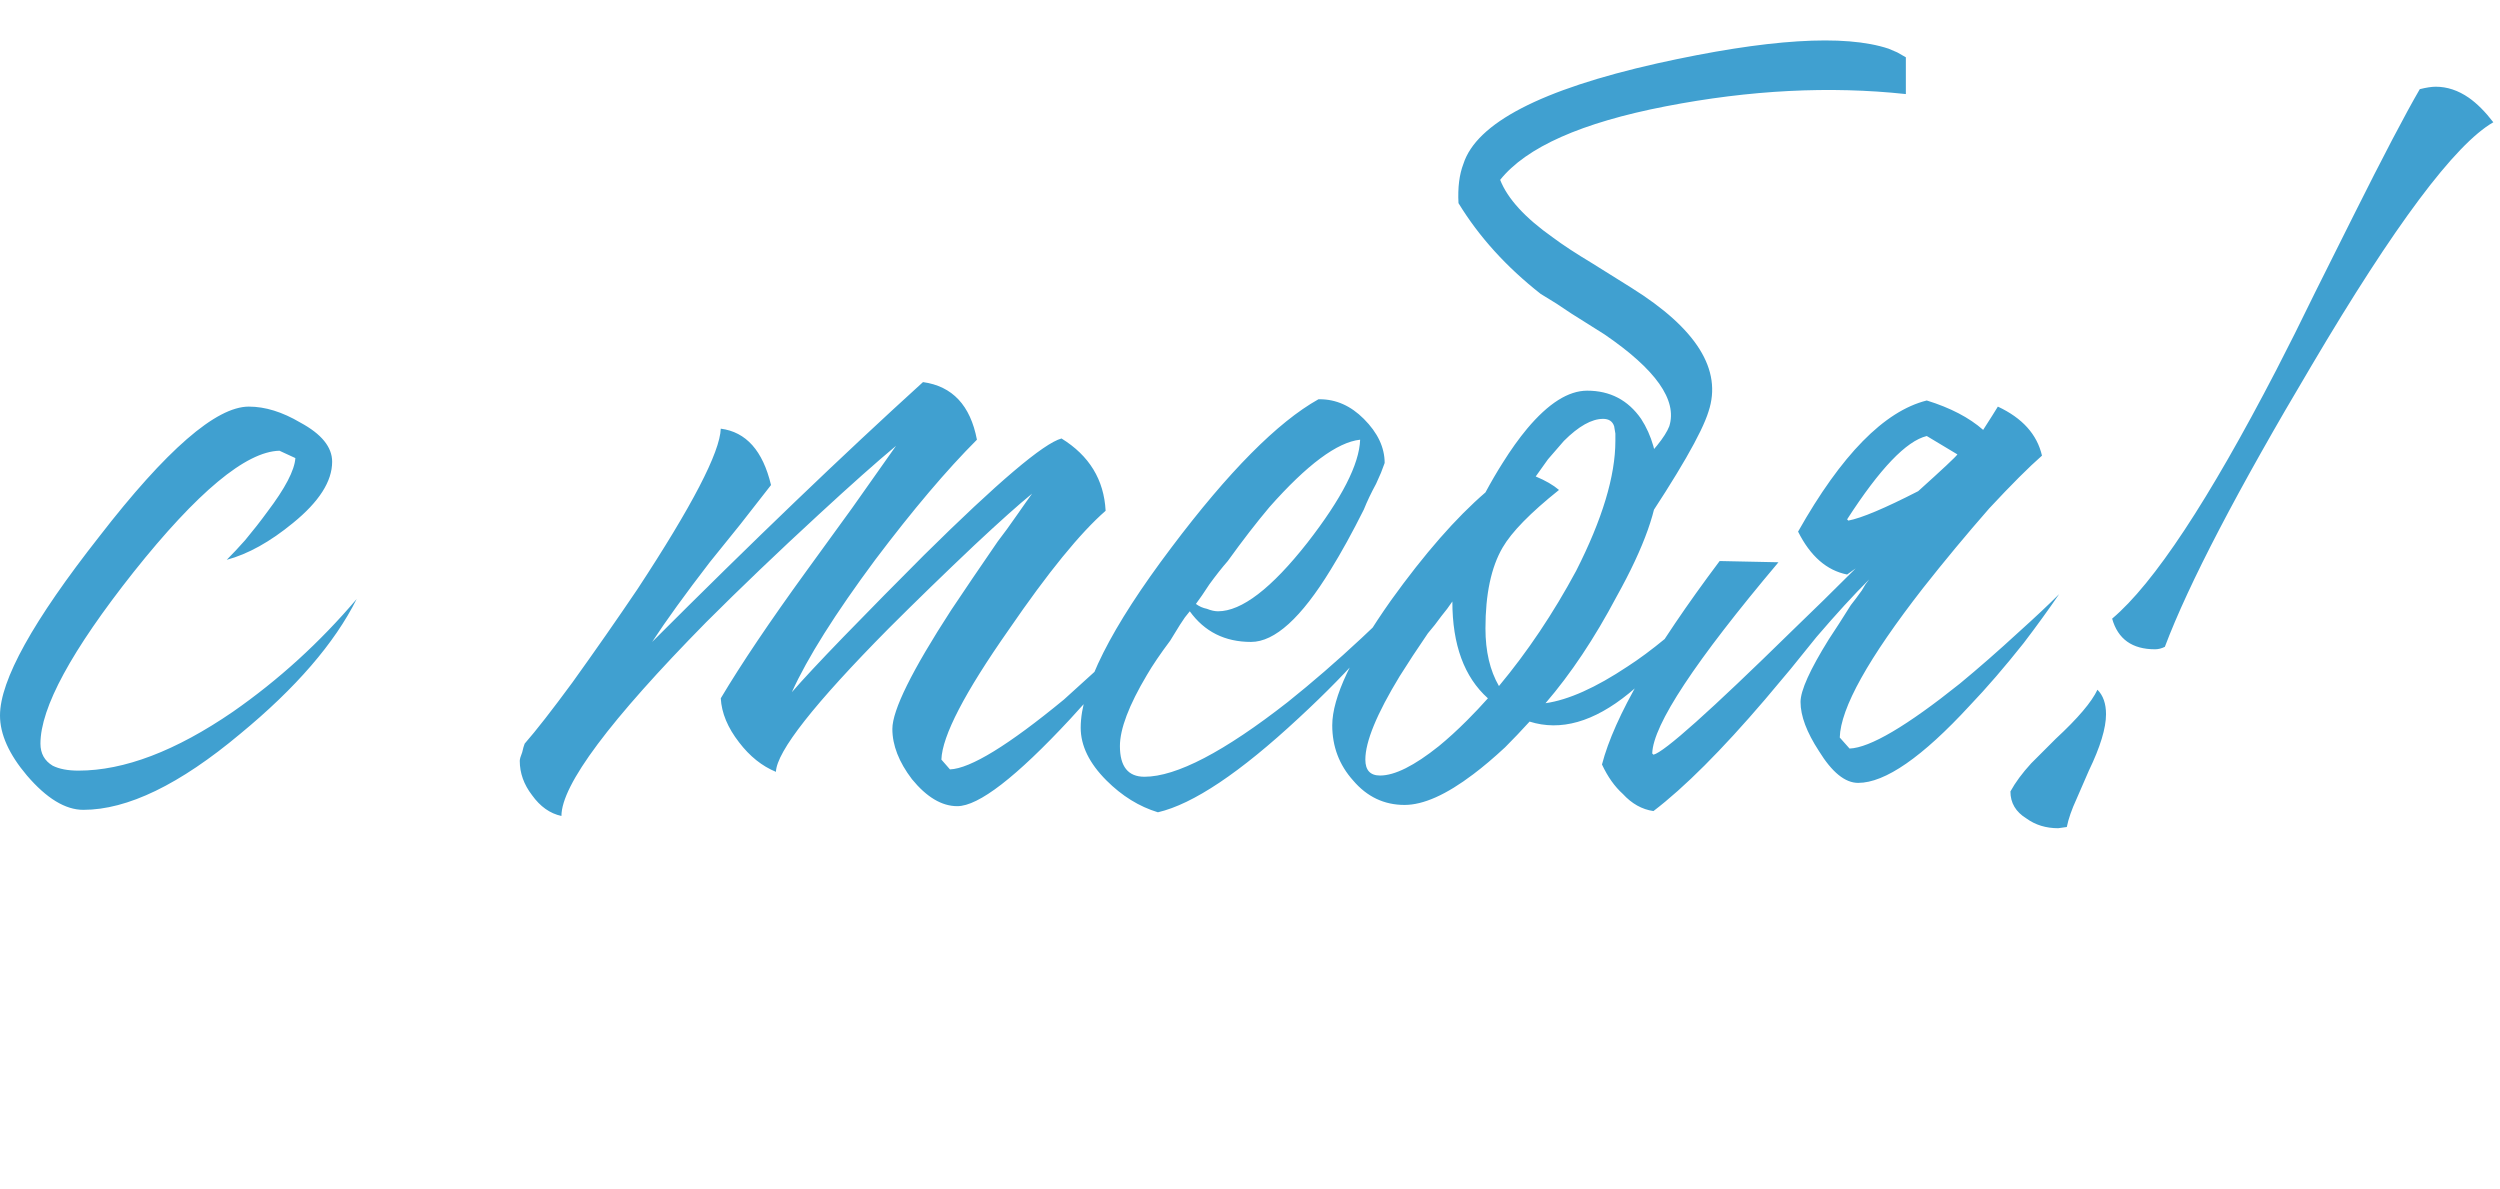 <?xml version="1.0" encoding="UTF-8"?> <svg xmlns="http://www.w3.org/2000/svg" width="328" height="156" viewBox="0 0 328 156" fill="none"><path d="M32.643 53.347C34.787 53.347 37.038 54.044 39.397 55.437C42.184 56.938 43.578 58.653 43.578 60.583C43.578 63.156 41.862 65.836 38.432 68.623C35.43 71.089 32.536 72.697 29.748 73.447C30.499 72.697 31.303 71.839 32.16 70.874C33.232 69.588 34.197 68.355 35.055 67.176C37.413 64.067 38.646 61.709 38.753 60.1L36.663 59.136C32.268 59.243 25.889 64.549 17.527 75.055C9.38 85.347 5.306 92.851 5.306 97.568C5.306 98.854 5.842 99.819 6.914 100.462C7.772 100.891 8.897 101.106 10.291 101.106C16.294 101.106 23.048 98.533 30.552 93.387C36.556 89.206 41.969 84.275 46.794 78.593C43.899 84.382 38.807 90.278 31.517 96.281C23.584 102.928 16.723 106.251 10.934 106.251C8.576 106.251 6.11 104.75 3.537 101.749C1.179 98.962 -0 96.335 -0 93.869C-0 89.26 4.341 81.434 13.025 70.392C21.815 59.028 28.355 53.347 32.643 53.347ZM68.836 97.568C70.337 95.853 72.428 93.172 75.108 89.528C78.109 85.347 80.95 81.273 83.63 77.306C90.813 66.372 94.458 59.35 94.565 56.241C97.888 56.67 100.086 59.136 101.158 63.638L97.138 68.784L93.118 73.769C89.902 77.95 87.382 81.434 85.56 84.221C98.746 71.035 110.592 59.672 121.098 50.131C124.957 50.667 127.315 53.186 128.173 57.688C124.207 61.655 119.758 66.908 114.826 73.447C109.573 80.523 105.929 86.311 103.892 90.814C105.285 89.206 107.537 86.794 110.645 83.578C114.29 79.826 117.828 76.234 121.259 72.804C130.907 63.263 136.91 58.171 139.269 57.528C142.914 59.779 144.843 62.941 145.058 67.015C141.734 69.909 137.5 75.109 132.354 82.613C126.565 90.868 123.617 96.549 123.51 99.658L124.635 100.945C127.315 100.838 132.3 97.782 139.59 91.779C142.056 89.528 144.736 87.116 147.63 84.543C149.774 82.506 151.543 80.737 152.937 79.236C152.401 79.987 151.758 80.844 151.007 81.809C150.042 82.988 149.078 84.221 148.113 85.507C145.433 88.724 142.86 91.672 140.394 94.352C133.319 101.963 128.388 105.769 125.6 105.769C123.563 105.769 121.58 104.59 119.65 102.231C117.935 99.98 117.078 97.782 117.078 95.638C117.078 93.172 119.65 87.973 124.796 80.04C126.511 77.467 128.548 74.466 130.907 71.035C131.657 70.07 132.515 68.891 133.48 67.497L134.605 65.889C134.927 65.461 135.195 65.085 135.409 64.764C133.694 66.157 131.175 68.409 127.852 71.517C123.885 75.27 120.133 78.915 116.595 82.452C106.84 92.315 101.908 98.586 101.801 101.266C99.979 100.516 98.371 99.23 96.977 97.407C95.476 95.477 94.672 93.548 94.565 91.618C97.245 87.116 100.997 81.541 105.821 74.894L111.771 66.693L117.56 58.492C114.987 60.636 111.61 63.638 107.429 67.497C102.069 72.429 97.138 77.146 92.635 81.648C79.985 94.513 73.66 102.982 73.66 107.055C72.16 106.734 70.873 105.822 69.801 104.322C68.729 102.928 68.193 101.427 68.193 99.819C68.193 99.605 68.3 99.23 68.515 98.694L68.675 98.05L68.836 97.568ZM173.144 52.382C175.288 52.382 177.218 53.239 178.933 54.955C180.756 56.777 181.667 58.707 181.667 60.744L181.184 62.03L180.541 63.477C179.898 64.657 179.362 65.782 178.933 66.854C177.432 69.856 175.985 72.482 174.592 74.734C170.732 81.059 167.248 84.221 164.139 84.221C160.709 84.221 158.029 82.881 156.099 80.201L155.456 81.005L154.813 81.97L153.526 84.06C152.24 85.775 151.221 87.276 150.471 88.563C148.112 92.529 146.933 95.638 146.933 97.889C146.933 100.57 148.005 101.91 150.149 101.91C154.33 101.91 160.602 98.64 168.963 92.1C172.179 89.528 175.396 86.74 178.612 83.739C181.399 81.166 183.597 78.915 185.205 76.985C182.417 81.916 177.486 87.652 170.411 94.191C162.692 101.374 156.528 105.501 151.918 106.573C149.452 105.822 147.201 104.429 145.164 102.392C142.913 100.141 141.787 97.836 141.787 95.477C141.787 90.224 145.754 82.345 153.687 71.839C161.191 61.869 167.623 55.383 172.983 52.382H173.144ZM178.451 57.688C175.449 58.01 171.483 60.958 166.551 66.533C164.836 68.57 163.014 70.928 161.084 73.608C160.334 74.466 159.53 75.484 158.672 76.663L157.707 78.111L156.903 79.236C157.332 79.558 157.814 79.772 158.35 79.879C158.886 80.094 159.369 80.201 159.798 80.201C162.906 80.201 166.819 77.199 171.536 71.196C176.039 65.407 178.344 60.904 178.451 57.688ZM212.098 78.271C209.203 83.739 206.094 88.402 202.771 92.261C205.773 91.832 209.364 90.224 213.545 87.437C215.046 86.472 216.708 85.24 218.53 83.739L220.781 81.97L222.872 80.201C221.693 82.131 220.352 83.953 218.852 85.668C217.136 87.812 215.421 89.581 213.706 90.975C209.096 94.727 204.754 95.96 200.681 94.673C199.609 95.853 198.537 96.978 197.465 98.05C195.964 99.444 194.57 100.623 193.284 101.588C189.746 104.268 186.744 105.608 184.279 105.608C181.599 105.608 179.347 104.536 177.525 102.392C175.702 100.355 174.791 97.943 174.791 95.156C174.791 91.511 177.364 86.043 182.51 78.754C186.905 72.643 191.032 67.926 194.892 64.603C195.642 63.209 196.393 61.923 197.143 60.744C198.215 59.028 199.287 57.528 200.359 56.241C203.146 52.918 205.773 51.256 208.239 51.256C211.24 51.256 213.599 52.489 215.314 54.955C216.708 57.099 217.458 59.725 217.565 62.834C217.565 66.586 215.743 71.732 212.098 78.271ZM197.143 71.839C195.642 74.412 194.892 77.95 194.892 82.452C194.892 85.454 195.481 87.973 196.661 90.01C200.413 85.507 203.79 80.469 206.791 74.894C210.222 68.141 211.937 62.459 211.937 57.849V56.884L211.776 55.919C211.562 55.276 211.079 54.955 210.329 54.955C208.828 54.955 207.113 55.919 205.183 57.849C204.54 58.6 203.843 59.404 203.093 60.261C202.557 61.012 202.021 61.762 201.485 62.513C202.771 63.048 203.79 63.638 204.54 64.281C200.788 67.283 198.322 69.802 197.143 71.839ZM181.063 101.749C182.992 101.749 185.565 100.462 188.781 97.889C189.96 96.925 191.193 95.799 192.48 94.513C193.445 93.548 194.356 92.583 195.213 91.618C192.105 88.831 190.55 84.596 190.55 78.915C190.121 79.558 189.639 80.201 189.103 80.844C188.567 81.595 187.977 82.345 187.334 83.095C185.94 85.132 184.708 87.008 183.635 88.724C180.634 93.655 179.133 97.3 179.133 99.658C179.133 101.052 179.776 101.749 181.063 101.749ZM250.048 12.342C240.078 11.27 229.572 11.806 218.53 13.95C207.488 16.094 200.252 19.31 196.821 23.598C197.786 26.064 200.091 28.583 203.736 31.156C205.022 32.12 206.738 33.246 208.882 34.533L214.028 37.749C222.604 43.109 225.981 48.523 224.158 53.99C223.301 56.777 220.245 62.084 214.992 69.909L214.188 61.869C216.868 59.296 218.476 57.313 219.012 55.919C220.084 52.489 217.244 48.469 210.49 43.859L206.148 41.126L204.218 39.839L202.128 38.553C197.625 35.015 194.034 31.049 191.354 26.653C191.247 24.616 191.461 22.901 191.997 21.507C193.713 16.147 202.182 11.752 217.404 8.321C231.877 5.105 242.007 4.462 247.796 6.392L248.922 6.874L250.048 7.517V12.342ZM252.793 57.206C250.113 57.849 246.628 61.494 242.34 68.141L242.501 68.302C244.216 67.98 247.272 66.693 251.667 64.442C254.883 61.548 256.598 59.94 256.813 59.618L252.793 57.206ZM260.19 56.402C261.154 54.901 261.798 53.883 262.119 53.347C265.335 54.847 267.265 56.992 267.908 59.779C266.193 61.28 263.888 63.584 260.994 66.693C257.992 70.124 255.098 73.608 252.31 77.146C245.128 86.365 241.483 92.904 241.376 96.764L242.662 98.211C245.342 98.104 250.166 95.263 257.134 89.688C259.6 87.652 262.173 85.4 264.853 82.935C266.997 81.005 268.766 79.343 270.16 77.95C268.766 79.987 267.211 82.131 265.496 84.382C263.031 87.491 260.672 90.224 258.421 92.583C252.203 99.337 247.325 102.714 243.788 102.714C242.072 102.714 240.357 101.32 238.642 98.533C237.034 96.067 236.23 93.923 236.23 92.1C236.23 90.6 237.463 87.866 239.928 83.9C240.786 82.613 241.751 81.112 242.823 79.397C243.252 78.861 243.734 78.218 244.27 77.467L244.752 76.663L245.235 76.02C243.198 78.057 240.893 80.576 238.32 83.578L234.943 87.759L231.566 91.779C225.885 98.425 221.007 103.303 216.933 106.412C215.432 106.198 214.092 105.447 212.913 104.161C211.841 103.196 210.93 101.91 210.18 100.302C211.788 94.084 216.933 85.186 225.617 73.608L233.335 73.769C222.401 86.74 216.88 95.102 216.772 98.854L216.933 99.015C218.327 98.694 224.384 93.28 235.104 82.774C237.784 80.201 240.572 77.467 243.466 74.573C243.144 74.787 242.769 75.055 242.34 75.377C239.66 74.841 237.516 72.965 235.908 69.749C241.59 59.672 247.218 53.936 252.793 52.543C255.902 53.508 258.367 54.794 260.19 56.402ZM284.029 84.864C283.6 85.079 283.171 85.186 282.742 85.186C279.741 85.186 277.865 83.846 277.114 81.166C282.582 76.556 289.764 65.675 298.662 48.523C300.163 45.628 301.878 42.198 303.808 38.231L306.381 33.085L308.793 28.261C312.652 20.543 315.547 15.022 317.476 11.698C318.334 11.484 319.031 11.377 319.567 11.377C321.067 11.377 322.515 11.859 323.908 12.824C324.98 13.574 326.052 14.646 327.124 16.04C322.086 18.934 314.153 29.548 303.325 47.879C293.57 64.281 287.138 76.61 284.029 84.864ZM270.039 108.663C268.431 108.663 267.037 108.235 265.858 107.377C264.464 106.519 263.768 105.34 263.768 103.839C264.411 102.66 265.322 101.427 266.501 100.141L268.109 98.533L269.717 96.925C272.612 94.245 274.434 92.1 275.185 90.492C275.935 91.243 276.31 92.315 276.31 93.709C276.31 95.531 275.56 97.997 274.059 101.106L272.451 104.804C271.808 106.198 271.379 107.43 271.165 108.503L270.039 108.663Z" fill="#40A0D0"></path></svg> 